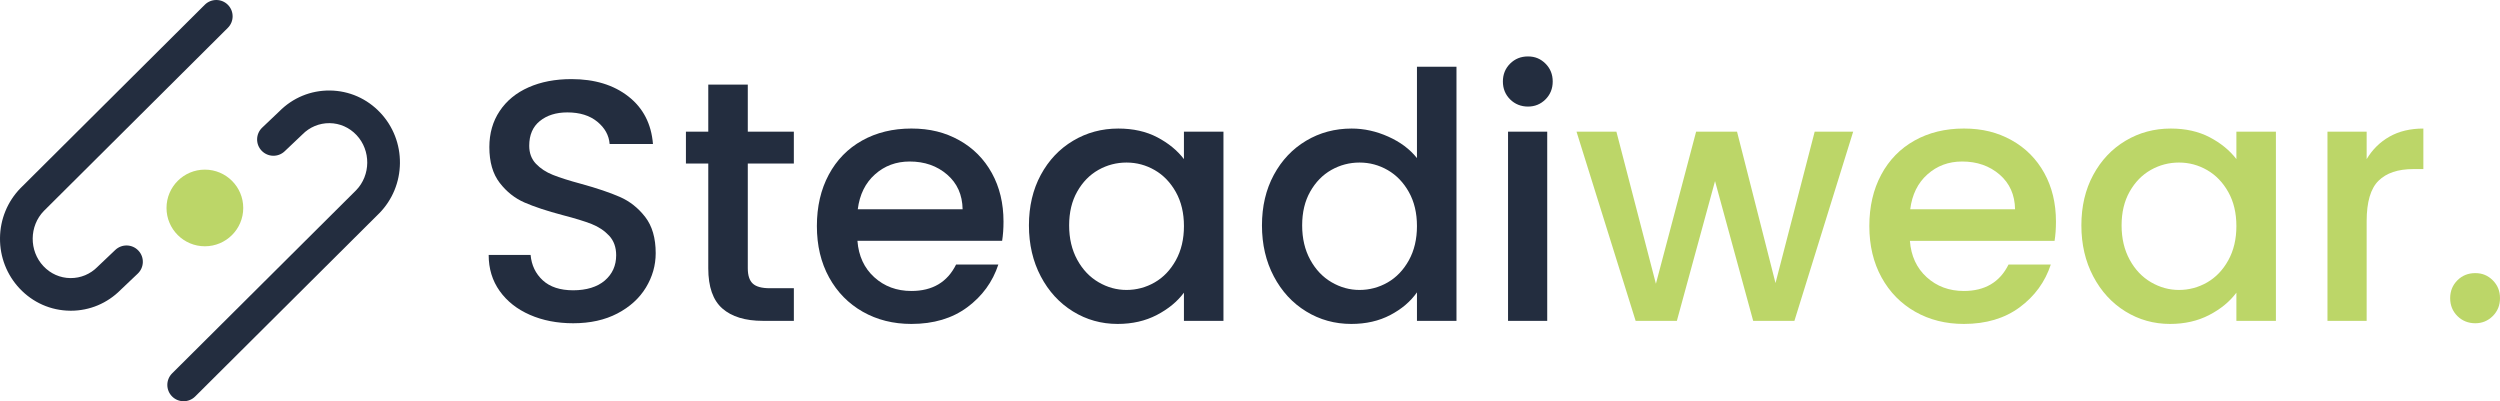 <?xml version="1.0" encoding="UTF-8"?> <svg xmlns="http://www.w3.org/2000/svg" fill="none" viewBox="0 0 162 26" height="26" width="162"><g clip-path="url(#clip0_142_936)"><path fill="#232D3F" d="M4.589 20.134C4.573 20.134 4.558 20.134 4.542 20.134C3.295 20.122 2.133 19.61 1.271 18.694C0.44 17.809 -0.012 16.649 -2.45534e-05 15.426C0.012 14.203 0.487 13.052 1.335 12.185L1.345 12.176L13.27 0.308C13.684 -0.104 14.354 -0.102 14.766 0.311C15.178 0.725 15.177 1.394 14.762 1.806L2.843 13.668C1.89 14.646 1.875 16.25 2.813 17.246C3.276 17.739 3.898 18.014 4.563 18.02C5.229 18.026 5.855 17.765 6.327 17.283L6.355 17.256L7.469 16.198C7.893 15.796 8.563 15.812 8.965 16.236C9.368 16.659 9.35 17.328 8.927 17.73L7.825 18.776C6.958 19.653 5.812 20.135 4.589 20.135V20.134Z"></path><path fill="#232D3F" d="M11.9 26C11.629 26 11.358 25.897 11.151 25.689C10.739 25.275 10.74 24.606 11.154 24.194L23.073 12.332C24.027 11.354 24.041 9.75 23.104 8.754C22.641 8.261 22.019 7.986 21.353 7.98C20.691 7.975 20.062 8.235 19.589 8.718L19.562 8.744L18.447 9.802C18.024 10.205 17.354 10.187 16.952 9.764C16.549 9.341 16.567 8.672 16.99 8.27L18.091 7.224C18.969 6.335 20.134 5.853 21.374 5.865C22.622 5.878 23.784 6.39 24.646 7.306C25.477 8.19 25.928 9.351 25.916 10.573C25.904 11.796 25.43 12.947 24.581 13.815L24.571 13.824L12.647 25.692C12.441 25.897 12.17 26 11.9 26V26Z"></path><path fill="#BCD668" d="M13.276 15.959C14.649 15.959 15.762 14.847 15.762 13.476C15.762 12.104 14.649 10.992 13.276 10.992C11.903 10.992 10.79 12.104 10.79 13.476C10.79 14.847 11.903 15.959 13.276 15.959Z"></path><path fill="#BCD668" d="M120.086 8.53L116.278 20.791H113.606L111.134 11.735L108.661 20.791H105.989L102.158 8.53H104.742L107.303 18.388L109.909 8.53H112.559L115.053 18.343L117.592 8.53H120.086Z"></path><path fill="#BCD668" d="M133.137 15.607H123.761C123.835 16.586 124.199 17.372 124.852 17.965C125.505 18.558 126.307 18.855 127.257 18.855C128.623 18.855 129.588 18.284 130.153 17.142H132.892C132.521 18.269 131.849 19.193 130.876 19.912C129.904 20.631 128.697 20.991 127.257 20.991C126.084 20.991 125.034 20.728 124.106 20.201C123.178 19.674 122.451 18.933 121.924 17.976C121.397 17.018 121.133 15.91 121.133 14.649C121.133 13.388 121.389 12.279 121.902 11.322C122.414 10.365 123.134 9.628 124.062 9.108C124.989 8.589 126.055 8.329 127.257 8.329C128.46 8.329 129.447 8.582 130.353 9.086C131.259 9.591 131.964 10.299 132.469 11.211C132.973 12.123 133.226 13.173 133.226 14.359C133.226 14.819 133.196 15.235 133.137 15.605L133.137 15.607ZM130.576 13.559C130.561 12.624 130.227 11.876 129.574 11.312C128.92 10.748 128.111 10.466 127.146 10.466C126.269 10.466 125.52 10.744 124.896 11.301C124.273 11.857 123.902 12.61 123.783 13.559H130.576Z"></path><path fill="#BCD668" d="M135.642 11.334C136.155 10.385 136.852 9.647 137.736 9.12C138.619 8.593 139.595 8.33 140.664 8.33C141.63 8.33 142.472 8.519 143.192 8.897C143.912 9.276 144.487 9.746 144.918 10.31V8.53H147.479V20.791H144.918V18.966C144.487 19.544 143.901 20.026 143.158 20.412C142.416 20.798 141.569 20.991 140.619 20.991C139.565 20.991 138.6 20.72 137.724 20.179C136.848 19.637 136.154 18.881 135.642 17.909C135.13 16.938 134.873 15.836 134.873 14.604C134.873 13.373 135.129 12.283 135.642 11.333L135.642 11.334ZM144.395 12.447C144.046 11.824 143.589 11.349 143.025 11.023C142.461 10.697 141.852 10.533 141.199 10.533C140.546 10.533 139.937 10.693 139.373 11.011C138.808 11.331 138.352 11.798 138.003 12.414C137.654 13.029 137.479 13.759 137.479 14.606C137.479 15.452 137.654 16.193 138.003 16.831C138.351 17.469 138.812 17.954 139.384 18.288C139.955 18.622 140.56 18.789 141.199 18.789C141.838 18.789 142.461 18.625 143.025 18.299C143.589 17.973 144.046 17.495 144.395 16.864C144.743 16.234 144.918 15.495 144.918 14.65C144.918 13.804 144.744 13.07 144.395 12.447Z"></path><path fill="#BCD668" d="M154.84 8.853C155.456 8.505 156.187 8.33 157.034 8.33V10.956H156.388C155.393 10.956 154.64 11.208 154.128 11.712C153.616 12.217 153.359 13.092 153.359 14.338V20.791H150.82V8.53H153.359V10.311C153.73 9.688 154.224 9.202 154.84 8.853V8.853Z"></path><path fill="#BCD668" d="M159.239 20.479C158.927 20.168 158.771 19.782 158.771 19.322C158.771 18.862 158.927 18.477 159.239 18.165C159.55 17.854 159.936 17.698 160.397 17.698C160.858 17.698 161.221 17.854 161.533 18.165C161.844 18.477 162 18.862 162 19.322C162 19.782 161.844 20.168 161.533 20.479C161.22 20.791 160.842 20.947 160.397 20.947C159.952 20.947 159.551 20.791 159.239 20.479Z"></path><path fill="#232D3F" d="M34.338 20.402C33.506 20.038 32.853 19.523 32.378 18.855C31.902 18.188 31.666 17.409 31.666 16.519H34.383C34.442 17.186 34.706 17.736 35.173 18.166C35.641 18.596 36.298 18.811 37.144 18.811C37.99 18.811 38.703 18.6 39.193 18.177C39.683 17.754 39.928 17.209 39.928 16.541C39.928 16.022 39.776 15.6 39.472 15.273C39.167 14.947 38.788 14.694 38.336 14.516C37.883 14.338 37.256 14.146 36.454 13.938C35.445 13.671 34.624 13.4 33.993 13.125C33.362 12.851 32.824 12.425 32.379 11.846C31.933 11.267 31.71 10.496 31.71 9.532C31.71 8.642 31.933 7.863 32.379 7.196C32.824 6.528 33.447 6.016 34.249 5.66C35.051 5.304 35.979 5.126 37.033 5.126C38.532 5.126 39.761 5.501 40.719 6.25C41.677 6.999 42.207 8.026 42.312 9.332H39.505C39.461 8.768 39.193 8.286 38.703 7.885C38.214 7.485 37.568 7.284 36.766 7.284C36.038 7.284 35.444 7.47 34.984 7.841C34.524 8.212 34.294 8.746 34.294 9.443C34.294 9.918 34.439 10.308 34.728 10.611C35.017 10.916 35.385 11.157 35.83 11.334C36.276 11.512 36.884 11.705 37.657 11.913C38.681 12.195 39.516 12.477 40.162 12.759C40.808 13.041 41.357 13.475 41.81 14.06C42.263 14.646 42.489 15.429 42.489 16.408C42.489 17.194 42.278 17.936 41.855 18.633C41.431 19.33 40.815 19.89 40.006 20.313C39.197 20.736 38.243 20.947 37.144 20.947C36.105 20.947 35.169 20.766 34.338 20.402H34.338Z"></path><path fill="#232D3F" d="M48.457 10.6V17.387C48.457 17.846 48.565 18.177 48.781 18.377C48.996 18.577 49.363 18.677 49.883 18.677H51.442V20.791H49.437C48.294 20.791 47.418 20.524 46.809 19.99C46.2 19.456 45.896 18.588 45.896 17.386V10.599H44.448V8.53H45.896V5.481H48.457V8.53H51.441V10.599H48.457L48.457 10.6Z"></path><path fill="#232D3F" d="M64.938 15.606H55.562C55.636 16.586 56 17.372 56.653 17.965C57.306 18.558 58.108 18.855 59.058 18.855C60.424 18.855 61.389 18.284 61.954 17.142H64.693C64.322 18.269 63.65 19.192 62.677 19.912C61.705 20.631 60.498 20.991 59.058 20.991C57.885 20.991 56.835 20.728 55.907 20.201C54.979 19.674 54.252 18.933 53.725 17.976C53.197 17.018 52.934 15.91 52.934 14.649C52.934 13.388 53.19 12.279 53.703 11.322C54.215 10.365 54.935 9.627 55.863 9.108C56.791 8.589 57.856 8.329 59.058 8.329C60.261 8.329 61.248 8.582 62.154 9.086C63.06 9.59 63.765 10.299 64.27 11.211C64.774 12.123 65.027 13.173 65.027 14.359C65.027 14.819 64.997 15.235 64.938 15.605L64.938 15.606ZM62.377 13.559C62.362 12.624 62.028 11.876 61.374 11.312C60.721 10.748 59.912 10.466 58.947 10.466C58.07 10.466 57.321 10.744 56.697 11.301C56.074 11.857 55.703 12.61 55.584 13.559H62.377Z"></path><path fill="#232D3F" d="M67.443 11.334C67.955 10.385 68.653 9.646 69.537 9.12C70.42 8.593 71.396 8.33 72.465 8.33C73.43 8.33 74.273 8.519 74.993 8.897C75.713 9.276 76.288 9.746 76.719 10.31V8.53H79.28V20.791H76.719V18.966C76.288 19.544 75.702 20.026 74.96 20.412C74.217 20.798 73.371 20.991 72.421 20.991C71.366 20.991 70.401 20.72 69.526 20.179C68.649 19.637 67.955 18.881 67.443 17.909C66.931 16.938 66.675 15.836 66.675 14.604C66.675 13.373 66.931 12.283 67.443 11.333V11.334ZM76.196 12.447C75.847 11.824 75.391 11.349 74.826 11.023C74.262 10.697 73.653 10.533 73 10.533C72.347 10.533 71.738 10.693 71.174 11.011C70.609 11.331 70.153 11.798 69.804 12.414C69.455 13.029 69.28 13.759 69.28 14.605C69.28 15.452 69.455 16.193 69.804 16.831C70.152 17.469 70.613 17.954 71.185 18.288C71.756 18.622 72.361 18.789 73 18.789C73.639 18.789 74.262 18.625 74.826 18.299C75.391 17.973 75.847 17.495 76.196 16.864C76.545 16.234 76.72 15.495 76.72 14.65C76.72 13.804 76.545 13.07 76.196 12.447Z"></path><path fill="#232D3F" d="M82.543 11.334C83.055 10.385 83.753 9.646 84.637 9.12C85.52 8.593 86.504 8.33 87.587 8.33C88.389 8.33 89.18 8.504 89.959 8.853C90.739 9.202 91.359 9.665 91.819 10.244V4.325H94.38V20.791H91.819V18.944C91.403 19.538 90.828 20.027 90.093 20.413C89.358 20.799 88.515 20.991 87.565 20.991C86.496 20.991 85.52 20.721 84.637 20.179C83.753 19.638 83.055 18.881 82.543 17.909C82.031 16.938 81.775 15.836 81.775 14.605C81.775 13.374 82.031 12.284 82.543 11.334ZM91.296 12.447C90.947 11.824 90.49 11.349 89.926 11.023C89.361 10.697 88.753 10.533 88.099 10.533C87.446 10.533 86.837 10.693 86.273 11.011C85.709 11.331 85.252 11.798 84.903 12.414C84.554 13.029 84.38 13.759 84.38 14.605C84.38 15.452 84.554 16.193 84.903 16.831C85.252 17.469 85.712 17.954 86.284 18.288C86.855 18.622 87.46 18.789 88.099 18.789C88.738 18.789 89.361 18.625 89.926 18.299C90.49 17.973 90.947 17.495 91.296 16.864C91.644 16.234 91.819 15.495 91.819 14.65C91.819 13.804 91.645 13.07 91.296 12.447Z"></path><path fill="#232D3F" d="M97.855 6.439C97.543 6.127 97.387 5.742 97.387 5.281C97.387 4.821 97.543 4.436 97.855 4.124C98.167 3.813 98.552 3.657 99.013 3.657C99.474 3.657 99.837 3.813 100.149 4.124C100.461 4.436 100.616 4.822 100.616 5.281C100.616 5.741 100.46 6.127 100.149 6.439C99.837 6.751 99.458 6.906 99.013 6.906C98.568 6.906 98.167 6.75 97.855 6.439ZM100.26 8.53V20.791H97.721V8.53H100.26Z"></path></g><defs><clipPath id="clip0_142_936"><rect fill="white" height="26" width="162"></rect></clipPath></defs></svg> 